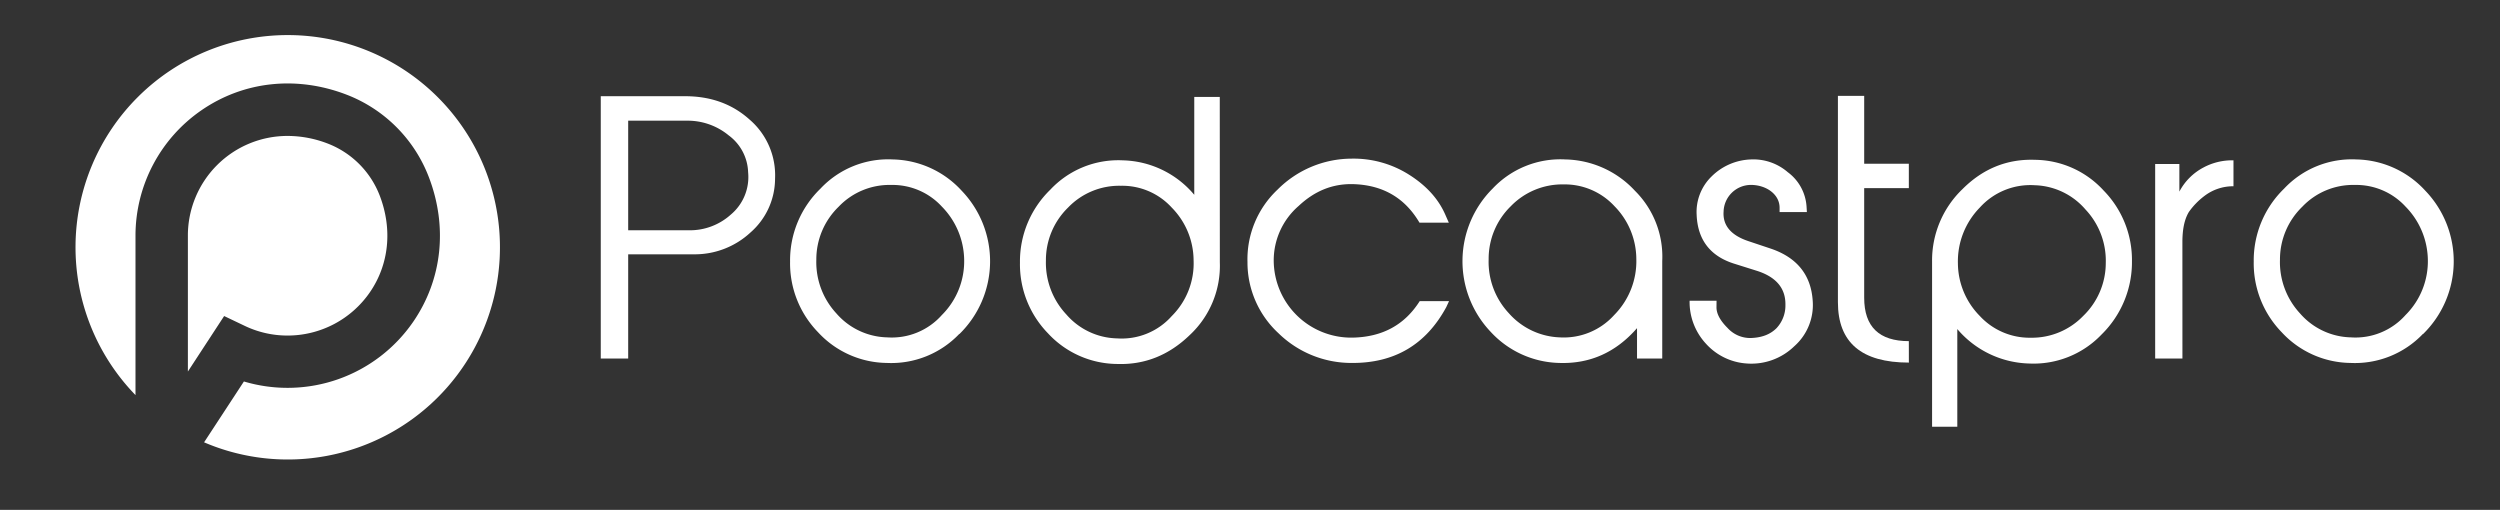 <svg xmlns="http://www.w3.org/2000/svg" id="Layer_1" data-name="Layer 1" viewBox="0 0 784 159.89"><rect x="0" y="0" width="784" height="159.89" fill="#333333" stroke="none"/><defs><style>.cls-1{fill:#fff;}</style></defs><path class="cls-1" d="M90.22,11A66.54,66.54,0,0,0,42.49,123.9v-50a47.77,47.77,0,0,1,20.7-39.33c13.22-9.1,29.77-10.9,45.4-4.92a44.89,44.89,0,0,1,25.89,25.88c6,15.64,4.18,32.19-4.92,45.41a47.83,47.83,0,0,1-53.07,18.69L64,138.71A66.55,66.55,0,1,0,90.22,11Z"></path><path class="cls-1" d="M90.22,105.23A31.33,31.33,0,0,0,116,91.65c6-8.71,7.12-19.72,3.11-30.24A28.45,28.45,0,0,0,102.73,45a34.94,34.94,0,0,0-12.5-2.37A31.24,31.24,0,0,0,58.92,73.8h0v42.71l11.37-17.4,6.48,3.09A31,31,0,0,0,90.22,105.23Z"></path><path class="cls-1" d="M197,112.43h-8.6V30.17h26.42c8.13,0,14.87,2.46,20.32,7.39A23,23,0,0,1,243.06,56a22.48,22.48,0,0,1-7.7,16.9,25.68,25.68,0,0,1-18,6.85H197Zm18.82-40.22a19.15,19.15,0,0,0,13.37-4.92A15.37,15.37,0,0,0,234.61,54a14.93,14.93,0,0,0-6.1-11.55,20.2,20.2,0,0,0-13.26-4.6H197V72.21Z"></path><path class="cls-1" d="M300.82,104.73a29.48,29.48,0,0,1-22.68,9.09,29.79,29.79,0,0,1-21.6-9.63,31,31,0,0,1-8.77-22.14,31.32,31.32,0,0,1,9.52-22.89A29.14,29.14,0,0,1,280,50a30.07,30.07,0,0,1,21.61,9.84,31.91,31.91,0,0,1-.75,44.93Zm-22.57,1.07a21,21,0,0,0,17.11-7,23.8,23.8,0,0,0,7-17.55,24.3,24.3,0,0,0-7-16.47A21,21,0,0,0,279.53,58,22,22,0,0,0,263,64.83a23,23,0,0,0-7,16.58,23.67,23.67,0,0,0,6.31,16.9A21.77,21.77,0,0,0,278.25,105.8Z"></path><path class="cls-1" d="M382.54,82.27a29.69,29.69,0,0,1-9.41,22.78c-6.52,6.31-14.12,9.41-22.89,9.09a29.83,29.83,0,0,1-21.61-9.63,31,31,0,0,1-8.77-22.14,31.36,31.36,0,0,1,9.52-22.89,29.21,29.21,0,0,1,22.68-9.2,30.2,30.2,0,0,1,22.46,10.81V30.39h8Zm-32.19,23.85a21,21,0,0,0,17.11-7,23.32,23.32,0,0,0,6.85-17.55,23.71,23.71,0,0,0-6.85-16.47,21,21,0,0,0-15.94-6.84,22.22,22.22,0,0,0-16.58,6.84A23,23,0,0,0,328,81.73a23.68,23.68,0,0,0,6.42,16.9A21.66,21.66,0,0,0,350.35,106.12Z"></path><path class="cls-1" d="M453.57,96.28c-6.42,11.87-16.36,17.65-29.74,17.54a32.7,32.7,0,0,1-22.89-9.31,30.19,30.19,0,0,1-9.73-22.35,30,30,0,0,1,9.41-22.68,32.91,32.91,0,0,1,23.21-9.73,32.52,32.52,0,0,1,18,5c5.25,3.31,9.1,7.38,11.34,12.4l1.18,2.68h-9.2c-4.6-7.81-11.55-11.87-21-12.09-6.31-.11-11.88,2.14-16.9,6.85a22.57,22.57,0,0,0-7.81,17.22,24.29,24.29,0,0,0,24.49,24.07c9.52-.11,16.58-4,21.29-11.45h9.2Z"></path><path class="cls-1" d="M521.28,112.43h-7.91v-9.52Q503.43,114.3,489,113.82a30.17,30.17,0,0,1-21.5-9.73,32.16,32.16,0,0,1,.64-45A29.17,29.17,0,0,1,490.91,50a30.53,30.53,0,0,1,21.82,9.84,29.09,29.09,0,0,1,8.55,22v30.59ZM466.84,81.3a23.57,23.57,0,0,0,6.31,16.9,22.39,22.39,0,0,0,15.94,7.6,21.29,21.29,0,0,0,17.11-7,24,24,0,0,0,6.95-17.65,23.72,23.72,0,0,0-6.84-16.48,21.22,21.22,0,0,0-15.94-6.84,22.48,22.48,0,0,0-16.58,6.84A23,23,0,0,0,466.84,81.3Z"></path><path class="cls-1" d="M538.29,96.39c0,2,1.18,4.17,3.43,6.41A9.57,9.57,0,0,0,549,106c3.42-.1,6.1-1.07,8.13-3.1a10.41,10.41,0,0,0,2.78-7.27C560,90.4,557,86.87,551,84.94l-7.16-2.25c-7.49-2.35-11.45-7.48-11.77-15.29a15.53,15.53,0,0,1,4.71-12.09A18.35,18.35,0,0,1,549.1,50a16.54,16.54,0,0,1,11.55,4,14.56,14.56,0,0,1,5.88,10.69l.11,1.82h-8.56V65.15c0-4.28-4.28-7.16-9-7.16a8.6,8.6,0,0,0-8.56,8.34c-.32,4.38,2.35,7.49,7.81,9.3L555.41,78c8.13,2.78,12.51,8.23,13.05,16.26a17.25,17.25,0,0,1-5.78,14.33A19.3,19.3,0,0,1,547.92,114,18.86,18.86,0,0,1,535,107.8a19.23,19.23,0,0,1-5.14-13.48h8.45Z"></path><path class="cls-1" d="M598.62,113.71c-14.87,0-22.25-6.31-22.25-18.93V30.07h8.24V51.35h14V59h-14V93.39c0,9.09,4.71,13.59,14,13.59Z"></path><path class="cls-1" d="M613.81,133.82H605.9V82a31,31,0,0,1,9.52-22.68c6.41-6.42,14-9.52,22.78-9.2a29.55,29.55,0,0,1,21.5,9.63,31.12,31.12,0,0,1,8.88,22.14,31.76,31.76,0,0,1-9.52,23A29.46,29.46,0,0,1,636.38,114a30.58,30.58,0,0,1-22.57-10.81Zm24.28-75.73a21.35,21.35,0,0,0-17.22,7A24.13,24.13,0,0,0,614,82.59a23.7,23.7,0,0,0,6.84,16.47,21.27,21.27,0,0,0,16,6.85,22.36,22.36,0,0,0,16.47-6.85,23.08,23.08,0,0,0,7.06-16.58A23.43,23.43,0,0,0,654,65.69,21.8,21.8,0,0,0,638.09,58.09Z"></path><path class="cls-1" d="M684.41,112.43h-8.55v-61h7.59v8.66A18,18,0,0,1,691,52.53a19,19,0,0,1,9.42-2.25v8.13a14.8,14.8,0,0,0-9.2,3.11,22.42,22.42,0,0,0-4.82,5c-1.39,2.36-2,5.46-2,9.42Z"></path><path class="cls-1" d="M759.82,104.73a29.45,29.45,0,0,1-22.67,9.09,29.83,29.83,0,0,1-21.61-9.63,31,31,0,0,1-8.77-22.14,31.36,31.36,0,0,1,9.52-22.89A29.14,29.14,0,0,1,739,50a30.07,30.07,0,0,1,21.61,9.84,31.91,31.91,0,0,1-.75,44.93Zm-22.57,1.07a21,21,0,0,0,17.12-7,23.8,23.8,0,0,0,7-17.55,24.3,24.3,0,0,0-7-16.47A21,21,0,0,0,738.54,58,22,22,0,0,0,722,64.83a23,23,0,0,0-7,16.58,23.67,23.67,0,0,0,6.31,16.9A21.77,21.77,0,0,0,737.25,105.8Z"></path></svg>